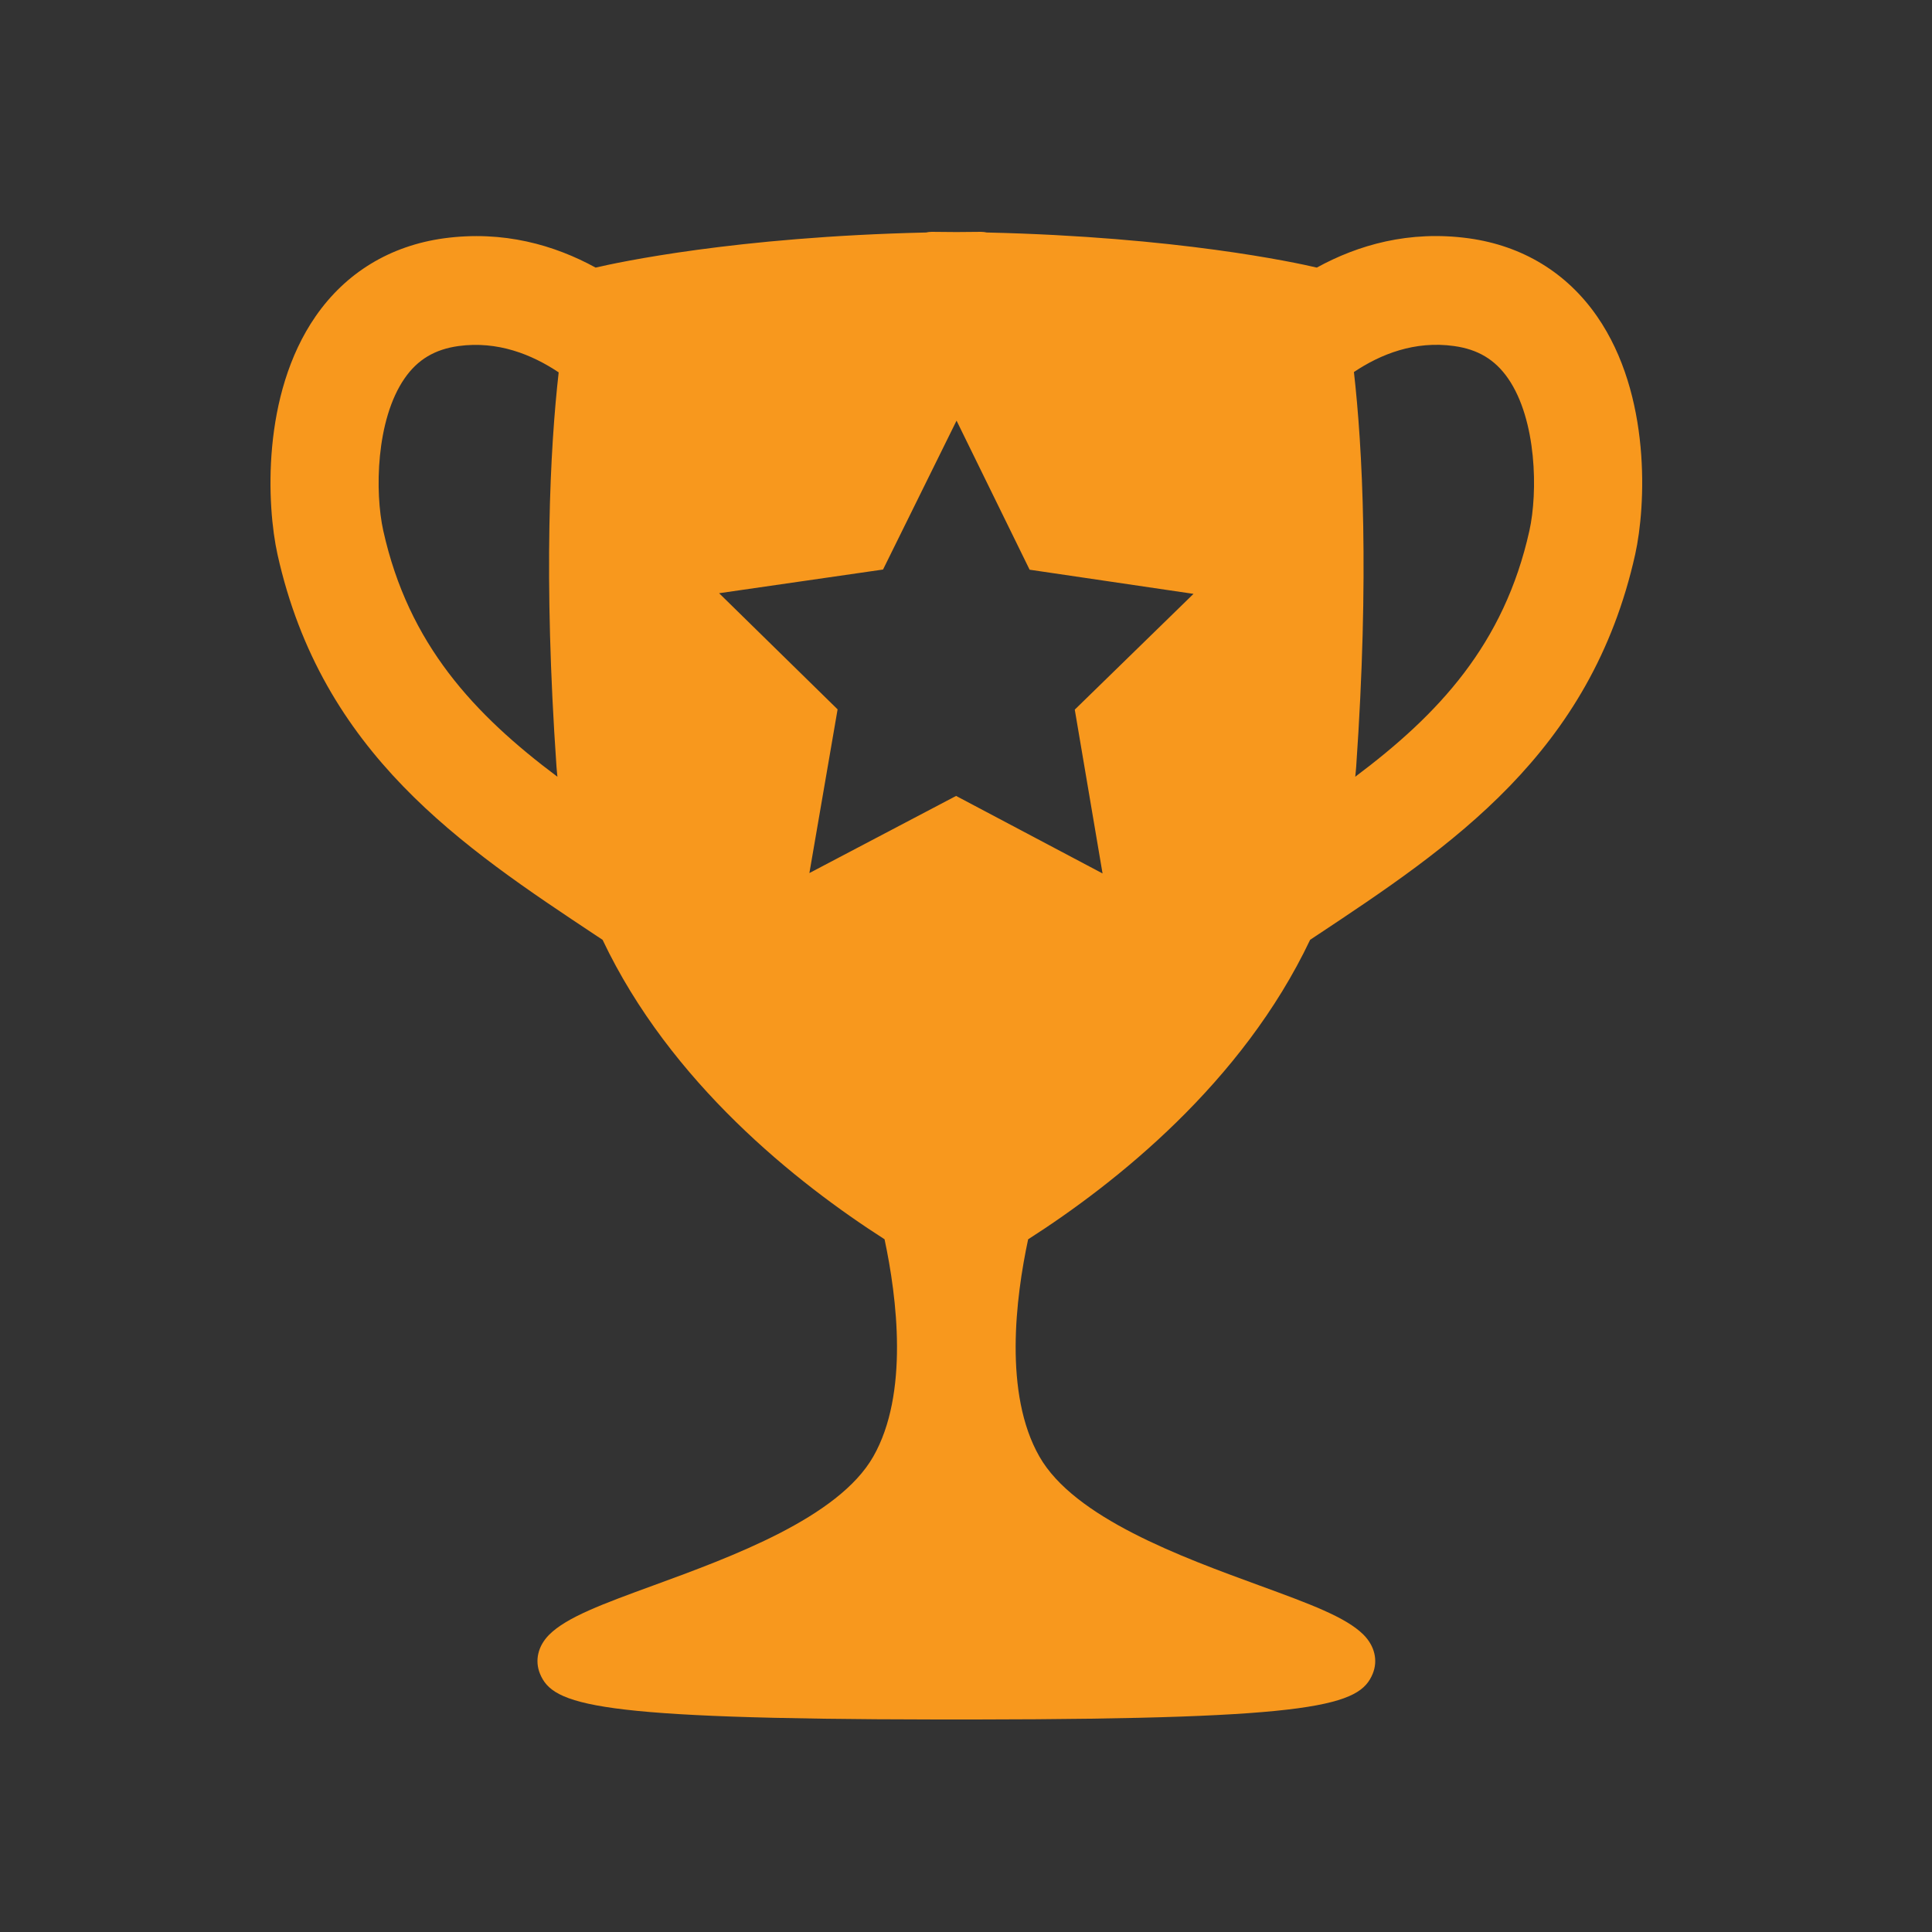 <?xml version="1.0" encoding="UTF-8"?>
<svg width="100px" height="100px" viewBox="0 0 100 100" version="1.1" xmlns="http://www.w3.org/2000/svg" xmlns:xlink="http://www.w3.org/1999/xlink">
    <rect x="0" y="0" width="100" height="100" fill="#333333" stroke="none"/>
    <title>icon-competition</title>
    <g id="icon-competition" stroke="none" stroke-width="1" fill="none" fill-rule="evenodd">
        <g id="iStock-1141778521" transform="translate(44, 15)" fill="#FFFFFF">
            <path d="M10.739,0.901 C10.739,1.214 10.441,1.467 10.073,1.467 L1.412,1.467 C1.044,1.467 0.746,1.214 0.746,0.901 C0.746,0.588 1.044,0.334 1.412,0.334 L10.073,0.334 C10.441,0.334 10.739,0.588 10.739,0.901" id="Fill-12"></path>
        </g>
        <path d="M79.162,27.466 C77.852,33.359 74.455,36.974 70.148,40.203 C70.164,40.032 70.184,39.862 70.196,39.688 C70.882,29.795 70.521,23.158 70.079,19.256 C71.463,18.33 73.229,17.627 75.262,17.911 C76.495,18.081 77.382,18.613 78.056,19.585 C79.547,21.738 79.601,25.49 79.162,27.466 Z M55.63,36.73 L57.068,45.209 L49.487,41.197 L41.894,45.189 L43.354,36.716 L37.221,30.705 L45.706,29.479 L49.511,21.772 L53.293,29.488 L61.776,30.738 L55.63,36.73 Z M28.804,39.688 C28.816,39.862 28.836,40.032 28.852,40.205 C24.544,36.975 21.148,33.36 19.838,27.467 C19.398,25.49 19.451,21.737 20.943,19.583 C21.615,18.613 22.503,18.081 23.736,17.911 C25.76,17.636 27.529,18.346 28.917,19.274 C28.476,23.179 28.117,29.811 28.804,39.688 Z M82.662,16.373 C81.098,14.115 78.804,12.72 76.028,12.336 C72.933,11.911 70.285,12.683 68.157,13.85 C67.029,13.585 60.926,12.26 51.075,12.034 C50.977,12.012 50.874,12 50.768,12 L49.509,12.011 L48.232,12 C48.129,12 48.028,12.011 47.932,12.034 C38.047,12.261 31.93,13.593 30.83,13.851 C28.703,12.687 26.058,11.916 22.971,12.336 C20.193,12.72 17.899,14.115 16.337,16.371 C13.516,20.444 13.812,26.21 14.362,28.691 C16.654,39.004 23.9,43.811 30.907,48.458 C31.001,48.521 31.097,48.585 31.191,48.647 C34.699,56.042 41.24,61.233 45.784,64.144 C46.427,67.161 47.054,72.143 45.201,75.391 C43.394,78.561 37.862,80.583 33.822,82.061 C31.216,83.014 29.332,83.703 28.423,84.615 C27.845,85.195 27.669,85.95 27.951,86.636 C28.622,88.264 30.768,88.98 48.495,89 L50.506,89 C68.232,88.98 70.378,88.264 71.05,86.636 C71.332,85.95 71.155,85.195 70.577,84.615 C69.668,83.703 67.784,83.014 65.178,82.061 C61.139,80.584 55.604,78.561 53.799,75.39 C51.943,72.14 52.572,67.161 53.216,64.147 C57.761,61.236 64.302,56.043 67.811,48.646 C67.904,48.584 68,48.519 68.094,48.457 C75.099,43.81 82.344,39.004 84.638,28.69 C85.188,26.211 85.485,20.446 82.662,16.373 L82.662,16.373 Z" id="Fill-25" fill="#F8981D"></path>
    </g>
</svg>